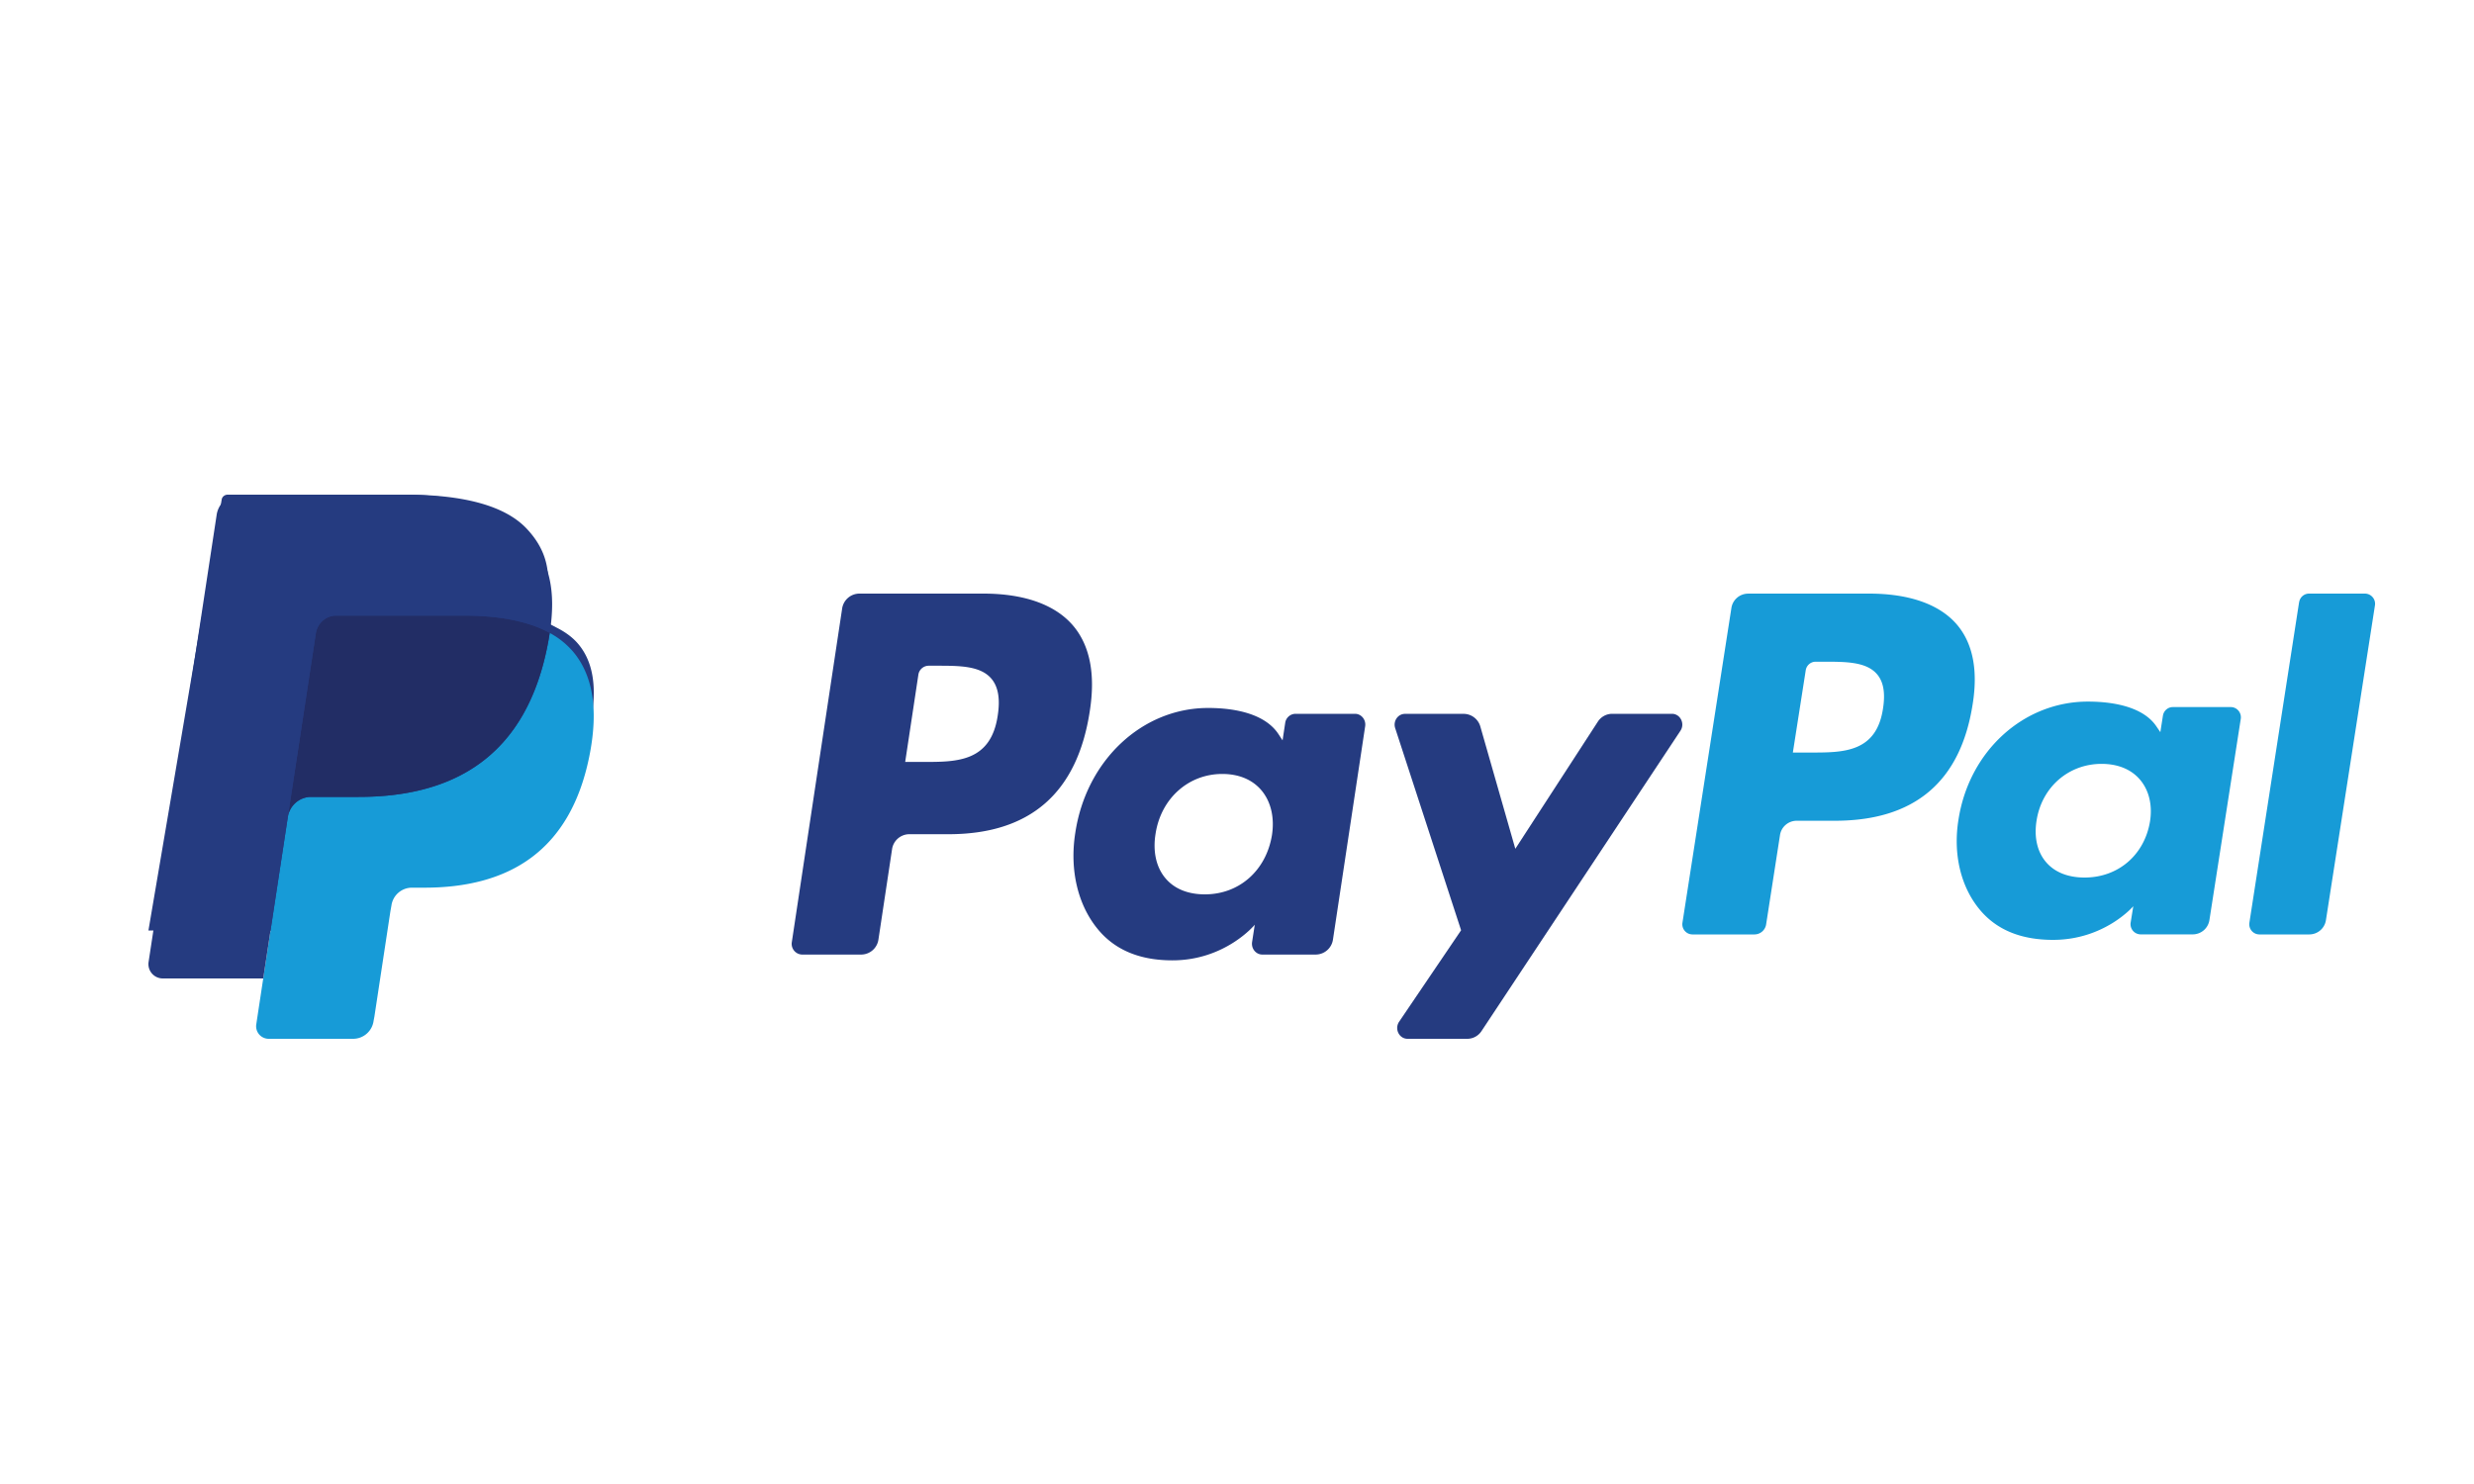   <svg class="footer-icon" viewBox="0 0 50 30" fill="#ffffff" xmlns="http://www.w3.org/2000/svg" xmlns:xlink="http://www.w3.org/1999/xlink" x="0px" y="0px" xml:space="preserve">
      <path d="M0 0h50v30H0z"/>
      <g fill="#253B80">
        <path fill-rule="evenodd" clip-rule="evenodd" d="M17.363 12h2.512c.841 0 1.474.232 1.831.67.325.4.433.97.32 1.697-.249 1.66-1.204 2.497-2.858 2.497h-.796a.354.354 0 0 0-.344.308l-.274 1.817a.354.354 0 0 1-.345.308h-1.2a.216.216 0 0 1-.206-.252l1.016-6.737a.354.354 0 0 1 .345-.308zm1.31 3.403c.666 0 1.355 0 1.492-.943.05-.33.01-.57-.122-.732-.22-.27-.649-.27-1.102-.27h-.174a.212.212 0 0 0-.207.185l-.266 1.76h.38zM26.181 14.43h1.203c.129 0 .227.12.206.253l-.65 4.306a.354.354 0 0 1-.345.308h-1.083c-.129 0-.227-.12-.207-.253l.054-.35s-.594.72-1.665.72c-.624 0-1.149-.188-1.515-.64-.4-.491-.563-1.196-.448-1.932.22-1.477 1.356-2.53 2.685-2.53.58 0 1.16.132 1.421.527l.084.128.053-.352a.213.213 0 0 1 .207-.185zm-1.83 3.65c.695 0 1.24-.483 1.356-1.201.053-.349-.02-.664-.203-.89-.183-.224-.46-.343-.802-.343-.685 0-1.24.498-1.348 1.21-.057.35.01.664.189.885.179.222.458.339.807.339z"/>
        <path d="M33.79 14.43h-1.208a.346.346 0 0 0-.29.16l-1.667 2.569-.706-2.468a.352.352 0 0 0-.335-.26h-1.188c-.145 0-.245.147-.199.289l1.332 4.086-1.252 1.848c-.099.146 0 .346.17.346h1.208a.344.344 0 0 0 .287-.157l4.02-6.07c.096-.144-.002-.343-.172-.343z"/>
      </g>
      <g fill="#179BD7">
        <path fill-rule="evenodd" clip-rule="evenodd" d="M35.327 12h2.447c.818 0 1.434.22 1.782.634.316.377.422.915.312 1.6-.243 1.567-1.173 2.358-2.784 2.358h-.774a.341.341 0 0 0-.336.291l-.28 1.803a.239.239 0 0 1-.235.204h-1.255a.205.205 0 0 1-.201-.239l.989-6.36a.341.341 0 0 1 .335-.29zm1.276 3.213c.649 0 1.32 0 1.453-.89.049-.312.01-.539-.119-.691-.215-.255-.632-.255-1.073-.255h-.17c-.1 0-.185.074-.2.174l-.26 1.662h.369zM43.914 14.294h1.17c.126 0 .222.114.202.24l-.633 4.064a.341.341 0 0 1-.335.291h-1.055a.206.206 0 0 1-.202-.239l.053-.33s-.579.68-1.622.68c-.607 0-1.117-.178-1.475-.604-.39-.464-.548-1.13-.436-1.825.215-1.394 1.32-2.388 2.615-2.388.564 0 1.13.125 1.383.498l.082.12.052-.332c.015-.1.1-.175.2-.175zM42.13 17.74c.678 0 1.21-.455 1.322-1.134.052-.329-.02-.627-.198-.84-.178-.212-.449-.324-.781-.324-.667 0-1.207.47-1.313 1.143-.054.33.01.627.184.835.174.21.447.32.786.32z"/>
        <path d="M46.465 12.175l-1.004 6.476a.205.205 0 0 0 .201.239h1.01a.34.34 0 0 0 .336-.291l.99-6.36a.206.206 0 0 0-.202-.239h-1.13c-.1 0-.185.074-.2.175z"/>
      </g>
      <path d="M5.377 20l.2-1.18-.446-.01H3l1.481-8.715a.113.113 0 0 1 .042-.068.127.127 0 0 1 .079-.027h3.593c1.194 0 2.017.23 2.447.685.201.213.33.436.392.681.065.258.066.565.002.94l-.004.028v.24l.201.106c.17.084.305.18.409.289.172.182.283.414.33.689.05.282.033.619-.047 1-.092.437-.24.819-.441 1.13-.185.288-.42.527-.7.712a2.95 2.95 0 0 1-.941.394 5.045 5.045 0 0 1-1.177.126h-.28c-.2 0-.394.067-.546.187a.773.773 0 0 0-.286.472l-.02.106-.355 2.082-.016.076c-.004.024-.011.036-.022.045a.062.062 0 0 1-.037.012H5.377z" fill="#253B80"/>
      <path d="M11.11 12.795a5.92 5.92 0 0 1-.034.2c-.435 2.315-1.924 3.115-3.826 3.115h-.968a.476.476 0 0 0-.465.413L5.32 19.78l-.14.923a.254.254 0 0 0 .244.297h1.718a.418.418 0 0 0 .408-.36l.017-.091.323-2.126.021-.117a.418.418 0 0 1 .408-.361h.257c1.664 0 2.967-.7 3.348-2.726.159-.845.076-1.552-.345-2.049a1.653 1.653 0 0 0-.47-.375z" fill="#179BD7"/>
      <path d="M10.655 12.607a3.315 3.315 0 0 0-.423-.098 5.2 5.2 0 0 0-.854-.064H6.791a.4.4 0 0 0-.179.042.426.426 0 0 0-.229.32l-.55 3.61-.016.106a.476.476 0 0 1 .465-.413h.968c1.902 0 3.391-.8 3.826-3.115.013-.068.024-.135.034-.2a2.274 2.274 0 0 0-.455-.188z" fill="#222D65"/>
      <path d="M6.383 12.806a.425.425 0 0 1 .23-.319.4.4 0 0 1 .178-.042h2.587c.306 0 .593.021.854.065a3.856 3.856 0 0 1 .423.097l.098.031c.128.044.248.097.358.157.13-.856-.001-1.438-.448-1.966-.492-.58-1.38-.829-2.518-.829h-3.3a.477.477 0 0 0-.467.413L3.004 19.44a.29.29 0 0 0 .28.34H5.32l.512-3.363.55-3.61z" fill="#253B80"/>
    </svg>